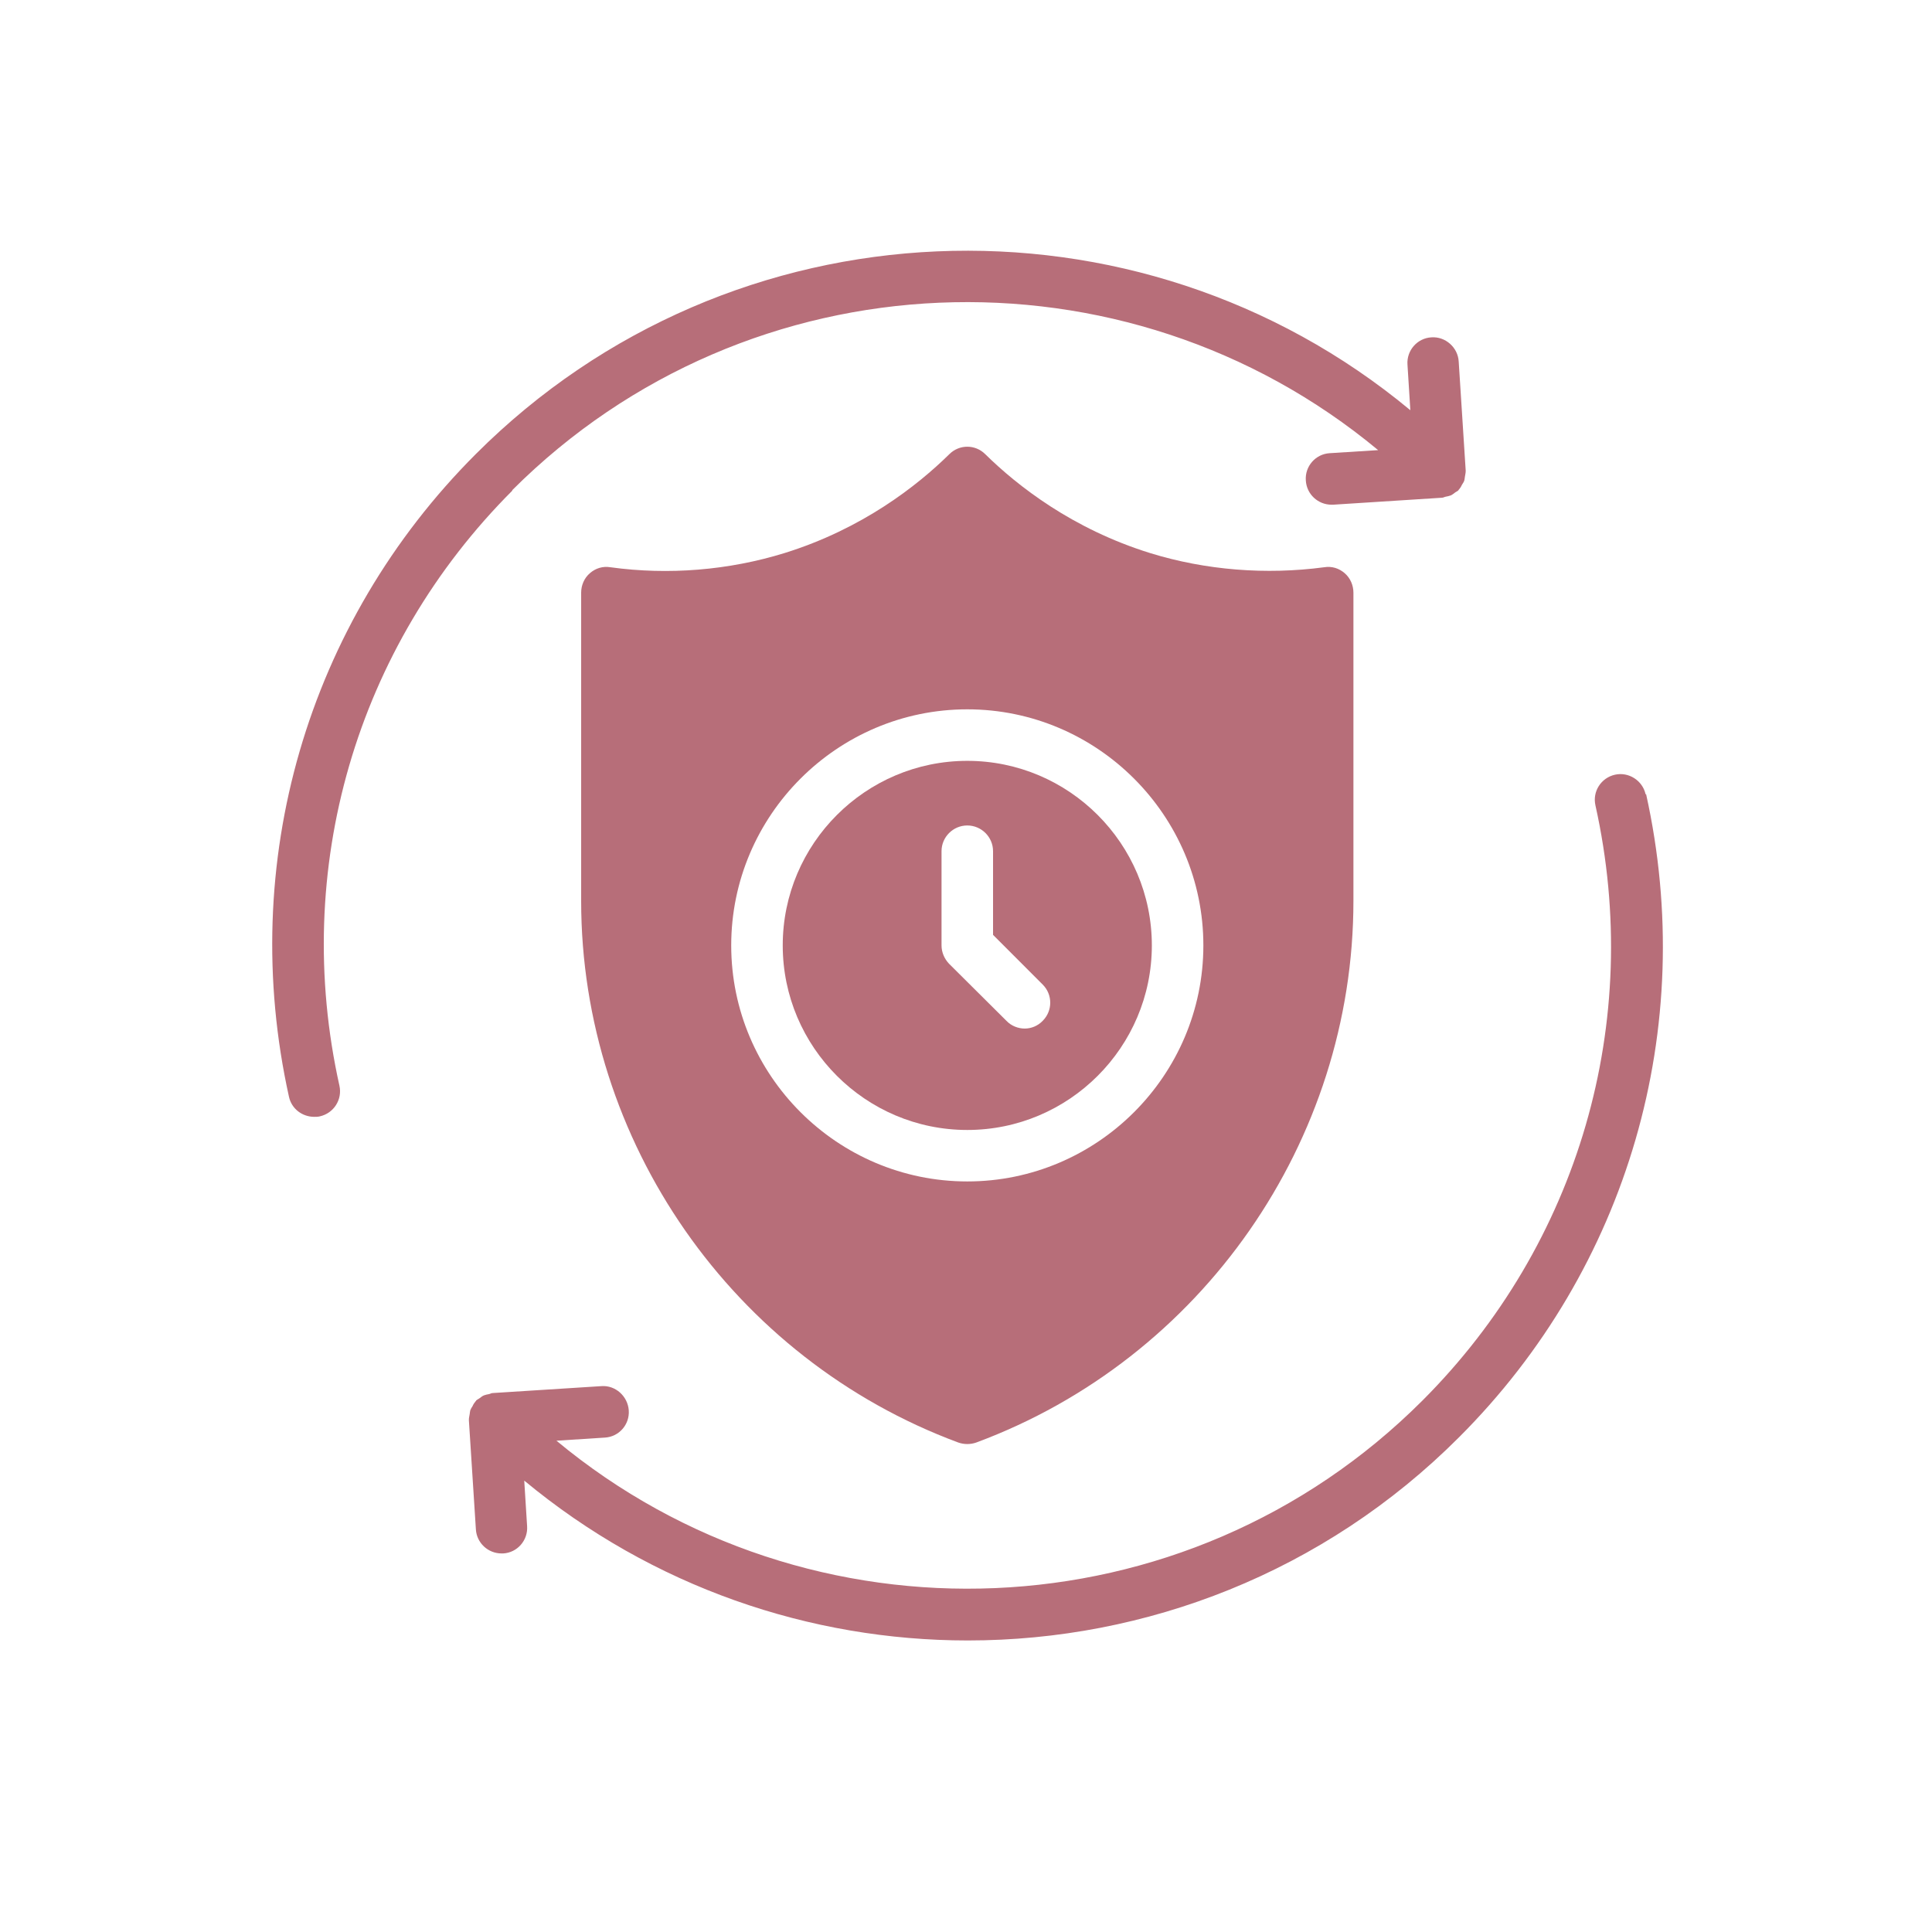 <svg xmlns="http://www.w3.org/2000/svg" xmlns:xlink="http://www.w3.org/1999/xlink" width="200" zoomAndPan="magnify" viewBox="0 0 150 157.92" height="200" preserveAspectRatio="xMidYMid meet" version="1.2"><defs><clipPath id="54d7e0a0db"><path d="M 34 63 L 132 63 L 132 134.934 L 34 134.934 Z M 34 63 "/></clipPath></defs><g id="8698433b01"><path style=" stroke:none;fill-rule:nonzero;fill:#b76e79;fill-opacity:1;" d="M 90.047 45.207 C 83.691 43.23 79.207 39.715 76.578 37.129 C 75.758 36.309 74.453 36.309 73.633 37.129 C 71.004 39.715 66.52 43.23 60.164 45.207 C 55.598 46.617 50.676 47.02 45.941 46.367 C 45.309 46.262 44.719 46.449 44.258 46.852 C 43.793 47.25 43.543 47.84 43.543 48.449 L 43.543 73.637 C 43.543 93.289 55.938 111.07 74.367 117.91 C 74.602 117.992 74.852 118.035 75.105 118.035 C 75.359 118.035 75.609 117.992 75.84 117.91 C 94.273 111.07 106.668 93.289 106.668 73.637 L 106.668 48.449 C 106.668 47.84 106.414 47.25 105.953 46.852 C 105.488 46.449 104.902 46.262 104.27 46.367 C 99.535 46.996 94.609 46.617 90.047 45.207 Z M 55.809 77.277 C 55.809 66.652 64.48 57.98 75.105 57.98 C 85.73 57.98 94.402 66.652 94.402 77.277 C 94.402 87.902 85.73 96.57 75.105 96.57 C 64.48 96.57 55.809 87.902 55.809 77.277 Z M 55.809 77.277 "/><path style=" stroke:none;fill-rule:nonzero;fill:#b76e79;fill-opacity:1;" d="M 90.191 77.277 C 90.191 68.965 83.418 62.191 75.105 62.191 C 66.793 62.191 60.02 68.965 60.02 77.277 C 60.02 85.59 66.793 92.363 75.105 92.363 C 83.418 92.363 90.191 85.59 90.191 77.277 Z M 73 77.277 L 73 69.574 C 73 68.418 73.949 67.473 75.105 67.473 C 76.262 67.473 77.211 68.418 77.211 69.574 L 77.211 76.414 L 81.27 80.477 C 82.09 81.297 82.09 82.621 81.27 83.441 C 80.871 83.863 80.324 84.074 79.797 84.074 C 79.273 84.074 78.703 83.863 78.305 83.441 L 73.609 78.77 C 73.234 78.371 73 77.844 73 77.277 Z M 73 77.277 "/><path style=" stroke:none;fill-rule:nonzero;fill:#b76e79;fill-opacity:1;" d="M 37.902 40.074 C 57.262 20.715 88.047 19.645 108.688 36.793 L 104.73 37.043 C 103.574 37.109 102.691 38.117 102.777 39.273 C 102.84 40.391 103.766 41.254 104.879 41.254 C 104.922 41.254 104.965 41.254 105.004 41.254 L 113.906 40.684 C 114.012 40.684 114.098 40.621 114.203 40.602 C 114.348 40.578 114.496 40.539 114.621 40.496 C 114.77 40.434 114.875 40.328 115 40.242 C 115.086 40.18 115.168 40.16 115.254 40.074 C 115.254 40.074 115.254 40.031 115.297 40.012 C 115.402 39.887 115.484 39.758 115.547 39.613 C 115.609 39.508 115.676 39.422 115.715 39.316 C 115.758 39.211 115.758 39.086 115.781 38.961 C 115.801 38.812 115.844 38.664 115.844 38.516 C 115.844 38.496 115.844 38.477 115.844 38.453 L 115.273 29.555 C 115.211 28.395 114.18 27.492 113.043 27.574 C 111.887 27.637 111.004 28.648 111.086 29.805 L 111.32 33.531 C 89.055 15.035 55.832 16.211 34.938 37.109 C 21.133 50.91 15.43 70.562 19.66 89.648 C 19.871 90.637 20.754 91.289 21.723 91.289 C 21.867 91.289 22.039 91.289 22.184 91.25 C 23.32 90.996 24.035 89.879 23.785 88.746 C 19.848 71.07 25.129 52.891 37.926 40.094 Z M 37.902 40.074 "/><g clip-rule="nonzero" clip-path="url(#54d7e0a0db)"><path style=" stroke:none;fill-rule:nonzero;fill:#b76e79;fill-opacity:1;" d="M 130.551 64.926 C 130.297 63.789 129.16 63.074 128.047 63.324 C 126.91 63.578 126.195 64.695 126.449 65.828 C 130.383 83.504 125.102 101.684 112.309 114.48 C 92.949 133.836 62.164 134.91 41.523 117.762 L 45.477 117.508 C 46.637 117.445 47.52 116.438 47.434 115.277 C 47.352 114.121 46.34 113.215 45.203 113.301 L 36.305 113.867 C 36.199 113.867 36.113 113.934 36.008 113.953 C 35.863 113.973 35.715 114.016 35.59 114.059 C 35.441 114.121 35.336 114.227 35.211 114.309 C 35.125 114.375 35.043 114.395 34.957 114.48 C 34.957 114.48 34.957 114.52 34.914 114.543 C 34.809 114.668 34.727 114.793 34.664 114.941 C 34.598 115.047 34.535 115.133 34.496 115.238 C 34.453 115.34 34.453 115.469 34.43 115.594 C 34.41 115.742 34.367 115.887 34.367 116.035 C 34.367 116.059 34.367 116.078 34.367 116.098 L 34.938 125 C 35 126.113 35.926 126.977 37.039 126.977 C 37.082 126.977 37.125 126.977 37.168 126.977 C 38.324 126.914 39.207 125.906 39.125 124.746 L 38.891 121.023 C 49.371 129.715 62.25 134.09 75.148 134.09 C 89.688 134.09 104.25 128.555 115.316 117.465 C 129.121 103.664 134.824 84.012 130.594 64.926 Z M 130.551 64.926 "/></g></g></svg>